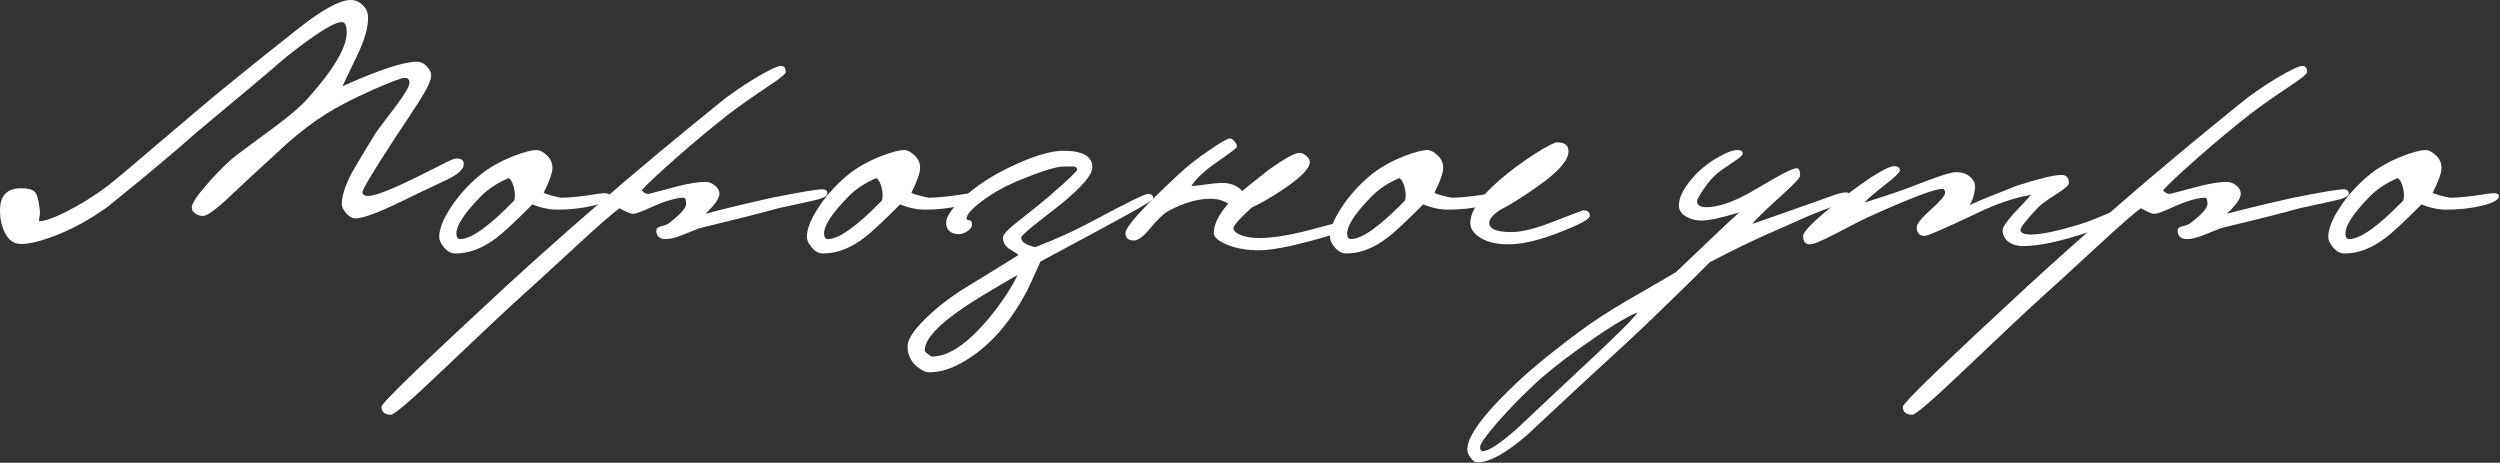 <?xml version="1.0" encoding="UTF-8"?> <svg xmlns="http://www.w3.org/2000/svg" width="416" height="77" viewBox="0 0 416 77" fill="none"><rect x="0" y="0" width="416" height="77" fill="#333333" stroke="none"/><path d="M415.83 32.608C415.83 33.231 414.877 33.775 412.972 34.242C411.105 34.67 409.141 34.883 407.08 34.883C405.719 34.883 404.339 34.592 402.939 34.008C400.022 36.925 398.039 38.772 396.989 39.55C394.694 41.3 392.419 42.175 390.164 42.175C389.425 42.175 388.783 41.845 388.239 41.184C387.694 40.561 387.422 39.978 387.422 39.434C387.422 38.15 388.025 36.575 389.23 34.709C390.436 32.803 392.011 31.014 393.955 29.342C395.511 28.02 397.416 26.911 399.672 26.017C401.461 25.317 402.783 24.967 403.639 24.967C404.144 24.967 404.708 25.259 405.33 25.842C405.952 26.425 406.264 27.125 406.264 27.942C406.264 28.759 405.777 30.139 404.805 32.084C405.35 32.356 406.302 32.628 407.664 32.9C408.714 32.9 410.114 32.783 411.864 32.55C413.614 32.278 414.605 32.142 414.839 32.142C415.5 32.142 415.83 32.297 415.83 32.608ZM399.905 33.367C400.061 32.822 400.061 32.181 399.905 31.442C399.711 30.509 399.4 29.906 398.972 29.634C397.144 30.411 395.627 31.403 394.422 32.608C391.661 35.408 390.28 37.489 390.28 38.85C390.28 39.472 390.494 39.783 390.922 39.783C392.75 39.783 395.744 37.645 399.905 33.367Z" fill="white"></path><path d="M390.833 32.258C390.833 32.686 389.899 33.095 388.033 33.483C386.205 33.872 384.416 34.261 382.666 34.65C379.594 35.506 375.219 36.614 369.541 37.975C368.491 38.403 367.461 38.811 366.449 39.2C365.438 39.589 364.602 39.783 363.941 39.783C362.93 39.783 362.405 39.336 362.366 38.442C362.327 38.092 362.541 37.839 363.008 37.684C363.747 37.528 364.252 37.334 364.525 37.1C366.391 35.661 367.324 34.611 367.324 33.95C367.324 33.25 367.188 32.9 366.916 32.9C365.633 32.9 363.708 33.483 361.141 34.65C359.78 35.272 358.905 35.584 358.516 35.584C358.088 35.584 357.33 35.272 356.241 34.65C355.152 35.428 352.877 37.411 349.416 40.6C344.4 45.228 341.191 48.164 339.791 49.408C338.002 51.003 333.53 55.203 326.374 62.008C321.474 66.675 318.752 69.008 318.208 69.008C317.158 69.008 316.633 68.561 316.633 67.667C316.633 67.084 323.555 60.395 337.399 47.6C341.794 43.556 347.063 38.87 353.208 33.542C358.886 28.603 365.438 23.139 372.866 17.15C374.577 15.75 376.561 14.37 378.816 13.008C381.111 11.647 382.55 10.967 383.133 10.967C383.638 10.967 383.891 11.317 383.891 12.017C383.891 12.289 383.016 13.008 381.266 14.175C378.466 16.042 376.249 17.597 374.616 18.842C371.855 20.981 368.861 23.47 365.633 26.308C362.677 28.914 360.772 30.703 359.916 31.675C360.072 31.792 360.208 31.909 360.324 32.025C360.597 32.22 360.869 32.297 361.141 32.258C362.191 31.986 363.883 31.539 366.216 30.917C367.966 30.489 369.405 30.275 370.533 30.275C371.116 30.275 371.641 30.47 372.108 30.858C372.613 31.247 372.866 31.714 372.866 32.258C372.866 32.997 372.088 34.106 370.533 35.584C372.749 34.961 376.444 34.067 381.616 32.9C386.322 31.967 389.102 31.5 389.958 31.5C390.541 31.5 390.833 31.753 390.833 32.258Z" fill="white"></path><path d="M353.71 35.175C353.71 35.486 353.049 36.011 351.726 36.75C350.443 37.489 349.101 38.092 347.701 38.559C342.996 40.153 339.301 40.95 336.618 40.95C335.685 40.95 334.887 40.717 334.226 40.25C333.565 39.745 333.235 39.084 333.235 38.267C333.235 37.839 333.818 36.964 334.985 35.642C335.996 34.592 336.987 33.523 337.96 32.434C335.393 32.823 332.399 33.834 328.976 35.467C323.649 37.995 320.751 39.259 320.285 39.259C319.39 39.259 318.943 38.773 318.943 37.8C318.943 37.256 319.721 36.284 321.276 34.884C322.871 33.484 323.668 32.55 323.668 32.084C323.668 31.656 323.493 31.442 323.143 31.442C321.86 31.442 317.737 33.017 310.776 36.167C310.387 36.323 308.56 37.256 305.293 38.967C303.115 40.095 301.735 40.659 301.151 40.659C300.412 40.659 300.043 40.192 300.043 39.259C300.043 38.442 302.279 36.303 306.751 32.842C311.224 29.381 314.062 27.65 315.268 27.65C315.851 27.65 316.143 27.903 316.143 28.409C316.143 28.681 315.326 29.459 313.693 30.742C311.787 32.22 310.64 33.212 310.251 33.717C310.29 33.717 311.962 33.173 315.268 32.084C315.89 31.889 317.874 31.15 321.218 29.867C323.435 29.05 324.854 28.642 325.476 28.642C326.487 28.642 327.285 28.914 327.868 29.459C328.49 30.003 328.743 30.664 328.626 31.442C328.471 32.609 328.179 33.503 327.751 34.125C329.346 33.386 331.951 32.317 335.568 30.917C339.301 29.712 341.79 29.109 343.035 29.109C343.851 29.109 344.26 29.556 344.26 30.45C344.26 30.8 343.618 31.384 342.335 32.2C340.662 33.25 339.554 34.067 339.01 34.65C337.143 36.634 336.21 37.839 336.21 38.267C336.21 38.773 336.793 39.025 337.96 39.025C339.71 39.025 342.529 38.423 346.418 37.217C347.39 36.906 348.751 36.381 350.501 35.642C352.018 34.981 352.835 34.65 352.951 34.65C353.457 34.65 353.71 34.825 353.71 35.175Z" fill="white"></path><path d="M308.061 32.842C308.061 33.114 307.264 33.542 305.67 34.125C303.103 35.059 301.664 35.603 301.353 35.758C298.864 36.847 296.395 37.936 293.945 39.025C291.534 40.075 288.384 41.611 284.495 43.633C282.473 45.695 279.361 48.747 275.161 52.792C273.217 54.697 269.095 58.528 262.795 64.284C259.917 66.967 257.039 69.65 254.161 72.334C250.623 75.406 247.842 76.942 245.82 76.942C245.47 76.942 245.139 76.728 244.828 76.3C244.478 75.911 244.264 75.503 244.186 75.075C243.875 72.859 246.811 68.872 252.995 63.117C255.173 61.095 258.284 58.567 262.328 55.533C264.7 53.745 267.481 51.917 270.67 50.05C275.609 47.211 278.35 45.617 278.895 45.267C280.178 44.061 282.181 42.156 284.903 39.55C286.031 38.461 287.528 37.061 289.395 35.35C286.478 36.245 284.378 36.692 283.095 36.692C282.2 36.692 281.403 36.497 280.703 36.108C279.809 35.642 279.361 35 279.361 34.184C279.361 32.9 280.1 31.403 281.578 29.692C282.667 28.409 283.989 27.3 285.545 26.367C287.1 25.433 288.306 24.967 289.161 24.967C289.706 24.967 289.978 25.161 289.978 25.55C289.978 25.822 289.492 26.27 288.52 26.892C287.12 27.825 286.206 28.467 285.778 28.817C285 29.478 284.242 30.353 283.503 31.442C282.764 32.531 282.395 33.211 282.395 33.483C282.395 34.145 282.92 34.475 283.97 34.475C285.798 34.475 288.111 33.717 290.911 32.2C292.389 31.345 293.867 30.489 295.345 29.634C297.25 28.545 298.456 28 298.961 28C299.35 28 299.545 28.409 299.545 29.225C299.545 29.575 298.417 30.761 296.161 32.783C293.595 35.117 292.059 36.614 291.553 37.275C293.653 36.536 296.92 35.389 301.353 33.834C302.442 33.445 303.531 33.056 304.62 32.667C305.748 32.239 306.564 32.025 307.07 32.025C307.731 32.025 308.061 32.297 308.061 32.842ZM272.478 51.975C270.495 52.792 267.267 54.795 262.795 57.983C259.528 60.317 256.923 62.417 254.978 64.284C252.761 66.383 250.759 68.464 248.97 70.525C247.181 72.625 246.286 73.889 246.286 74.317C246.286 74.822 246.423 75.075 246.695 75.075C247.706 75.075 249.631 73.811 252.47 71.284C255.348 68.561 258.245 65.839 261.161 63.117C264.934 59.617 267.325 57.361 268.336 56.35C270.67 54.133 272.05 52.675 272.478 51.975Z" fill="white"></path><path d="M264.552 35.934C264.552 36.439 262.957 37.314 259.768 38.559C256.268 39.959 253.352 40.659 251.018 40.659C249.113 40.659 247.577 40.309 246.41 39.609C245.243 38.909 244.66 38.072 244.66 37.1C244.66 35.156 246.274 32.784 249.502 29.984C251.252 28.467 253.216 27.009 255.393 25.609C257.416 24.325 258.66 23.684 259.127 23.684C260.371 23.684 260.993 24.189 260.993 25.2C260.993 26.678 259.302 28.603 255.918 30.975C253.274 32.842 251.135 34.184 249.502 35C248.374 35.778 247.81 36.478 247.81 37.1C247.81 38.111 249.055 38.617 251.543 38.617C253.255 38.617 255.627 38.014 258.66 36.809C261.732 35.603 263.346 35 263.502 35C264.202 35 264.552 35.311 264.552 35.934Z" fill="white"></path><path d="M249.717 32.608C249.717 33.231 248.764 33.775 246.859 34.242C244.992 34.67 243.028 34.883 240.967 34.883C239.606 34.883 238.225 34.592 236.825 34.008C233.909 36.925 231.925 38.772 230.875 39.55C228.581 41.3 226.306 42.175 224.05 42.175C223.311 42.175 222.67 41.845 222.125 41.184C221.581 40.561 221.309 39.978 221.309 39.434C221.309 38.15 221.911 36.575 223.117 34.709C224.322 32.803 225.898 31.014 227.842 29.342C229.398 28.02 231.303 26.911 233.559 26.017C235.348 25.317 236.67 24.967 237.525 24.967C238.031 24.967 238.595 25.259 239.217 25.842C239.839 26.425 240.15 27.125 240.15 27.942C240.15 28.759 239.664 30.139 238.692 32.084C239.236 32.356 240.189 32.628 241.55 32.9C242.6 32.9 244 32.783 245.75 32.55C247.5 32.278 248.492 32.142 248.725 32.142C249.386 32.142 249.717 32.297 249.717 32.608ZM233.792 33.367C233.947 32.822 233.947 32.181 233.792 31.442C233.597 30.509 233.286 29.906 232.859 29.634C231.031 30.411 229.514 31.403 228.309 32.608C225.548 35.408 224.167 37.489 224.167 38.85C224.167 39.472 224.381 39.783 224.809 39.783C226.636 39.783 229.631 37.645 233.792 33.367Z" fill="white"></path><path d="M223.732 37.976C223.732 38.404 221.807 39.123 217.957 40.135C214.146 41.146 211.326 41.651 209.498 41.651C207.476 41.651 205.707 41.34 204.19 40.718C202.712 40.096 201.973 39.454 201.973 38.793C201.973 37.354 202.771 35.721 204.365 33.893C203.587 33.349 202.596 33.076 201.39 33.076C199.251 33.076 196.918 33.757 194.39 35.118C193.612 35.546 192.582 36.537 191.298 38.093C190.248 39.376 189.373 40.018 188.673 40.018C187.74 40.018 187.273 39.61 187.273 38.793C187.273 37.743 190.21 34.496 196.082 29.051C197.482 27.729 199.154 26.407 201.098 25.085C203.043 23.724 204.229 23.043 204.657 23.043C204.89 23.043 205.143 23.198 205.415 23.51C205.687 23.821 205.823 24.132 205.823 24.443C205.823 24.599 204.618 25.512 202.207 27.185C200.418 28.429 199.096 29.674 198.24 30.918C198.551 30.957 199.387 30.879 200.748 30.685C202.11 30.49 203.14 30.412 203.84 30.451C205.085 30.568 206.037 31.015 206.698 31.793C207.671 30.976 209.148 29.79 211.132 28.235C213.776 26.368 215.468 25.435 216.207 25.435C216.635 25.435 217.023 25.61 217.373 25.96C217.762 26.271 217.957 26.601 217.957 26.951C217.957 27.962 216.596 29.401 213.873 31.268C211.773 32.707 209.907 33.796 208.273 34.535C206.251 36.401 205.24 37.548 205.24 37.976C205.24 38.404 205.668 38.793 206.523 39.143C207.379 39.454 208.371 39.61 209.498 39.61C211.676 39.61 214.418 39.182 217.723 38.326C221.029 37.471 222.565 37.043 222.332 37.043C223.265 37.043 223.732 37.354 223.732 37.976Z" fill="white"></path><path d="M191.915 33.076C191.915 33.309 188.843 35.078 182.698 38.384L173.132 43.517C172.082 45.889 171.323 47.542 170.857 48.476C169.612 50.809 168.271 52.851 166.832 54.601C165.121 56.662 163.235 58.353 161.173 59.676C158.84 61.192 156.662 61.951 154.64 61.951C154.018 61.951 153.318 61.62 152.54 60.959C151.529 60.103 151.023 58.995 151.023 57.634C151.023 56.545 151.918 55.106 153.707 53.317C155.34 51.645 157.362 50.012 159.773 48.417C162.457 46.784 165.704 44.781 169.515 42.409C168.932 42.02 168.348 41.651 167.765 41.301C167.182 40.795 166.89 40.212 166.89 39.551C166.89 39.084 167.571 38.306 168.932 37.217C172.082 34.728 174.007 33.173 174.707 32.551C177.74 29.906 179.257 28.467 179.257 28.234C179.257 27.884 178.965 27.689 178.382 27.651C179.354 27.689 178.868 27.709 176.923 27.709C175.757 27.709 173.229 28.506 169.34 30.101C167.201 30.995 165.237 32.103 163.448 33.426C161.698 34.748 160.823 35.739 160.823 36.401C160.823 36.517 160.94 36.595 161.173 36.634C161.446 36.673 161.601 36.751 161.64 36.867C161.718 36.984 161.757 37.12 161.757 37.276C161.757 37.742 161.485 38.151 160.94 38.501C160.396 38.851 159.871 39.006 159.365 38.967C158.082 38.851 157.44 38.209 157.44 37.042C157.44 36.031 158.412 34.631 160.357 32.842C162.457 30.937 165.004 29.265 167.998 27.826C171.81 25.998 174.785 25.084 176.923 25.084C180.151 25.084 181.765 25.998 181.765 27.826C181.765 29.109 179.957 31.209 176.34 34.126C174.901 35.253 173.462 36.381 172.023 37.509C170.623 38.637 169.923 39.317 169.923 39.551C169.923 40.251 170.701 40.776 172.257 41.126C175.64 39.842 178.81 38.403 181.765 36.809C187.443 33.776 190.515 32.259 190.982 32.259C191.604 32.259 191.915 32.531 191.915 33.076ZM169.34 45.734C164.829 48.34 161.815 50.167 160.298 51.217C156.021 54.134 153.882 56.487 153.882 58.276C153.882 58.47 154.057 58.684 154.407 58.917C154.718 59.19 154.951 59.326 155.107 59.326C157.829 59.326 160.94 57.245 164.44 53.084C166.579 50.517 168.212 48.067 169.34 45.734Z" fill="white"></path><path d="M162.674 32.608C162.674 33.231 161.721 33.775 159.816 34.242C157.949 34.67 155.985 34.883 153.924 34.883C152.563 34.883 151.182 34.592 149.782 34.008C146.866 36.925 144.882 38.772 143.832 39.55C141.538 41.3 139.263 42.175 137.007 42.175C136.268 42.175 135.627 41.845 135.082 41.184C134.538 40.561 134.266 39.978 134.266 39.434C134.266 38.15 134.868 36.575 136.074 34.709C137.28 32.803 138.855 31.014 140.799 29.342C142.355 28.02 144.26 26.911 146.516 26.017C148.305 25.317 149.627 24.967 150.482 24.967C150.988 24.967 151.552 25.259 152.174 25.842C152.796 26.425 153.107 27.125 153.107 27.942C153.107 28.759 152.621 30.139 151.649 32.084C152.193 32.356 153.146 32.628 154.507 32.9C155.557 32.9 156.957 32.783 158.707 32.55C160.457 32.278 161.449 32.142 161.682 32.142C162.343 32.142 162.674 32.297 162.674 32.608ZM146.749 33.367C146.905 32.822 146.905 32.181 146.749 31.442C146.555 30.509 146.243 29.906 145.816 29.634C143.988 30.411 142.471 31.403 141.266 32.608C138.505 35.408 137.124 37.489 137.124 38.85C137.124 39.472 137.338 39.783 137.766 39.783C139.593 39.783 142.588 37.645 146.749 33.367Z" fill="white"></path><path d="M137.677 32.258C137.677 32.686 136.743 33.095 134.877 33.483C133.049 33.872 131.26 34.261 129.51 34.65C126.438 35.506 122.063 36.614 116.385 37.975C115.335 38.403 114.304 38.811 113.293 39.2C112.282 39.589 111.446 39.783 110.785 39.783C109.774 39.783 109.249 39.336 109.21 38.442C109.171 38.092 109.385 37.839 109.852 37.684C110.59 37.528 111.096 37.334 111.368 37.1C113.235 35.661 114.168 34.611 114.168 33.95C114.168 33.25 114.032 32.9 113.76 32.9C112.477 32.9 110.552 33.483 107.985 34.65C106.624 35.272 105.749 35.584 105.36 35.584C104.932 35.584 104.174 35.272 103.085 34.65C101.996 35.428 99.721 37.411 96.26 40.6C91.243 45.228 88.035 48.164 86.635 49.408C84.846 51.003 80.374 55.203 73.218 62.008C68.318 66.675 65.596 69.008 65.052 69.008C64.002 69.008 63.477 68.561 63.477 67.667C63.477 67.084 70.399 60.395 84.243 47.6C88.638 43.556 93.907 38.87 100.052 33.542C105.729 28.603 112.282 23.139 119.71 17.15C121.421 15.75 123.404 14.37 125.66 13.008C127.954 11.647 129.393 10.967 129.977 10.967C130.482 10.967 130.735 11.317 130.735 12.017C130.735 12.289 129.86 13.008 128.11 14.175C125.31 16.042 123.093 17.597 121.46 18.842C118.699 20.981 115.704 23.47 112.477 26.308C109.521 28.914 107.615 30.703 106.76 31.675C106.915 31.792 107.052 31.909 107.168 32.025C107.44 32.22 107.713 32.297 107.985 32.258C109.035 31.986 110.727 31.539 113.06 30.917C114.81 30.489 116.249 30.275 117.377 30.275C117.96 30.275 118.485 30.47 118.952 30.858C119.457 31.247 119.71 31.714 119.71 32.258C119.71 32.997 118.932 34.106 117.377 35.584C119.593 34.961 123.288 34.067 128.46 32.9C133.165 31.967 135.946 31.5 136.802 31.5C137.385 31.5 137.677 31.753 137.677 32.258Z" fill="white"></path><path d="M101.49 32.608C101.49 33.231 100.538 33.775 98.632 34.242C96.765 34.67 94.802 34.883 92.74 34.883C91.379 34.883 89.999 34.592 88.599 34.008C85.682 36.925 83.699 38.772 82.649 39.55C80.354 41.3 78.079 42.175 75.824 42.175C75.085 42.175 74.443 41.845 73.899 41.184C73.354 40.561 73.082 39.978 73.082 39.434C73.082 38.15 73.685 36.575 74.89 34.709C76.096 32.803 77.671 31.014 79.615 29.342C81.171 28.02 83.076 26.911 85.332 26.017C87.121 25.317 88.443 24.967 89.299 24.967C89.804 24.967 90.368 25.259 90.99 25.842C91.613 26.425 91.924 27.125 91.924 27.942C91.924 28.759 91.438 30.139 90.465 32.084C91.01 32.356 91.963 32.628 93.324 32.9C94.374 32.9 95.774 32.783 97.524 32.55C99.274 32.278 100.265 32.142 100.499 32.142C101.16 32.142 101.49 32.297 101.49 32.608ZM85.565 33.367C85.721 32.822 85.721 32.181 85.565 31.442C85.371 30.509 85.06 29.906 84.632 29.634C82.804 30.411 81.288 31.403 80.082 32.608C77.321 35.408 75.94 37.489 75.94 38.85C75.94 39.472 76.154 39.783 76.582 39.783C78.41 39.783 81.404 37.645 85.565 33.367Z" fill="white"></path><path d="M77.175 27.3C77.175 28.156 76.222 29.031 74.317 29.925C72.45 30.819 70.564 31.714 68.658 32.608C63.719 35.097 60.55 36.342 59.15 36.342C58.645 36.342 58.139 36.069 57.633 35.525C57.128 34.942 56.875 34.417 56.875 33.95C56.875 32.628 57.419 30.917 58.508 28.817C58.975 27.961 60.278 25.783 62.417 22.283C62.65 21.894 63.797 20.358 65.858 17.675C67.375 15.653 68.133 14.35 68.133 13.767C68.133 13.222 67.861 12.95 67.317 12.95C66.85 12.95 65.1 13.611 62.067 14.933C58.761 16.411 56.156 17.753 54.25 18.958C52.033 20.358 49.836 22.031 47.658 23.975C45.714 25.764 43.789 27.533 41.883 29.283C40.406 30.683 38.928 32.064 37.45 33.425C35.622 35.097 34.397 35.933 33.775 35.933C33.347 35.933 32.919 35.797 32.492 35.525C32.103 35.253 31.908 34.922 31.908 34.533C31.908 33.833 32.9 32.375 34.883 30.158C36.633 28.214 38.189 26.717 39.55 25.667C41.611 24.15 43.692 22.614 45.792 21.058C48.242 19.231 50.011 17.714 51.1 16.508C55.495 11.608 57.692 7.914 57.692 5.425C57.692 4.258 57.419 3.675 56.875 3.675C55.592 3.675 52.52 5.6 47.658 9.45C44.469 12.211 39.453 16.431 32.608 22.108C29.264 25.103 24.364 29.206 17.908 34.417C14.875 36.594 11.822 38.247 8.75 39.375C6.533 40.192 4.783 40.6 3.5 40.6C2.294 40.6 1.381 39.939 0.758 38.617C0.253 37.567 0 36.361 0 35C0 32.55 1.167 31.325 3.5 31.325C4.628 31.325 5.386 31.519 5.775 31.908C6.047 32.142 6.261 32.686 6.417 33.542C6.533 34.203 6.611 34.786 6.65 35.292C6.65 35.642 6.611 35.972 6.533 36.283C6.494 36.594 6.475 36.769 6.475 36.808C7.408 36.808 8.925 36.283 11.025 35.233C13.28 34.106 15.614 32.647 18.025 30.858C18.842 30.236 23.45 26.347 31.85 19.192C35.7 15.886 41.592 11.103 49.525 4.842C53.608 1.614 56.544 0 58.333 0C59.15 0 59.831 0.292 60.375 0.875C60.958 1.419 61.25 2.119 61.25 2.975C61.25 4.647 60.647 6.728 59.442 9.217C57.808 12.6 56.992 14.311 56.992 14.35C63.058 11.628 67.181 10.267 69.358 10.267C70.019 10.267 70.583 10.539 71.05 11.083C71.517 11.589 71.75 12.075 71.75 12.542C71.75 13.358 71.07 14.817 69.708 16.917C68.347 19.017 66.967 21.117 65.567 23.217C62.067 28.583 60.317 31.5 60.317 31.967C60.317 32.394 60.628 32.608 61.25 32.608C62.339 32.608 64.808 31.675 68.658 29.808C68.969 29.653 70.603 28.836 73.558 27.358C74.803 26.697 75.6 26.367 75.95 26.367C76.767 26.367 77.175 26.678 77.175 27.3Z" fill="white"></path></svg> 